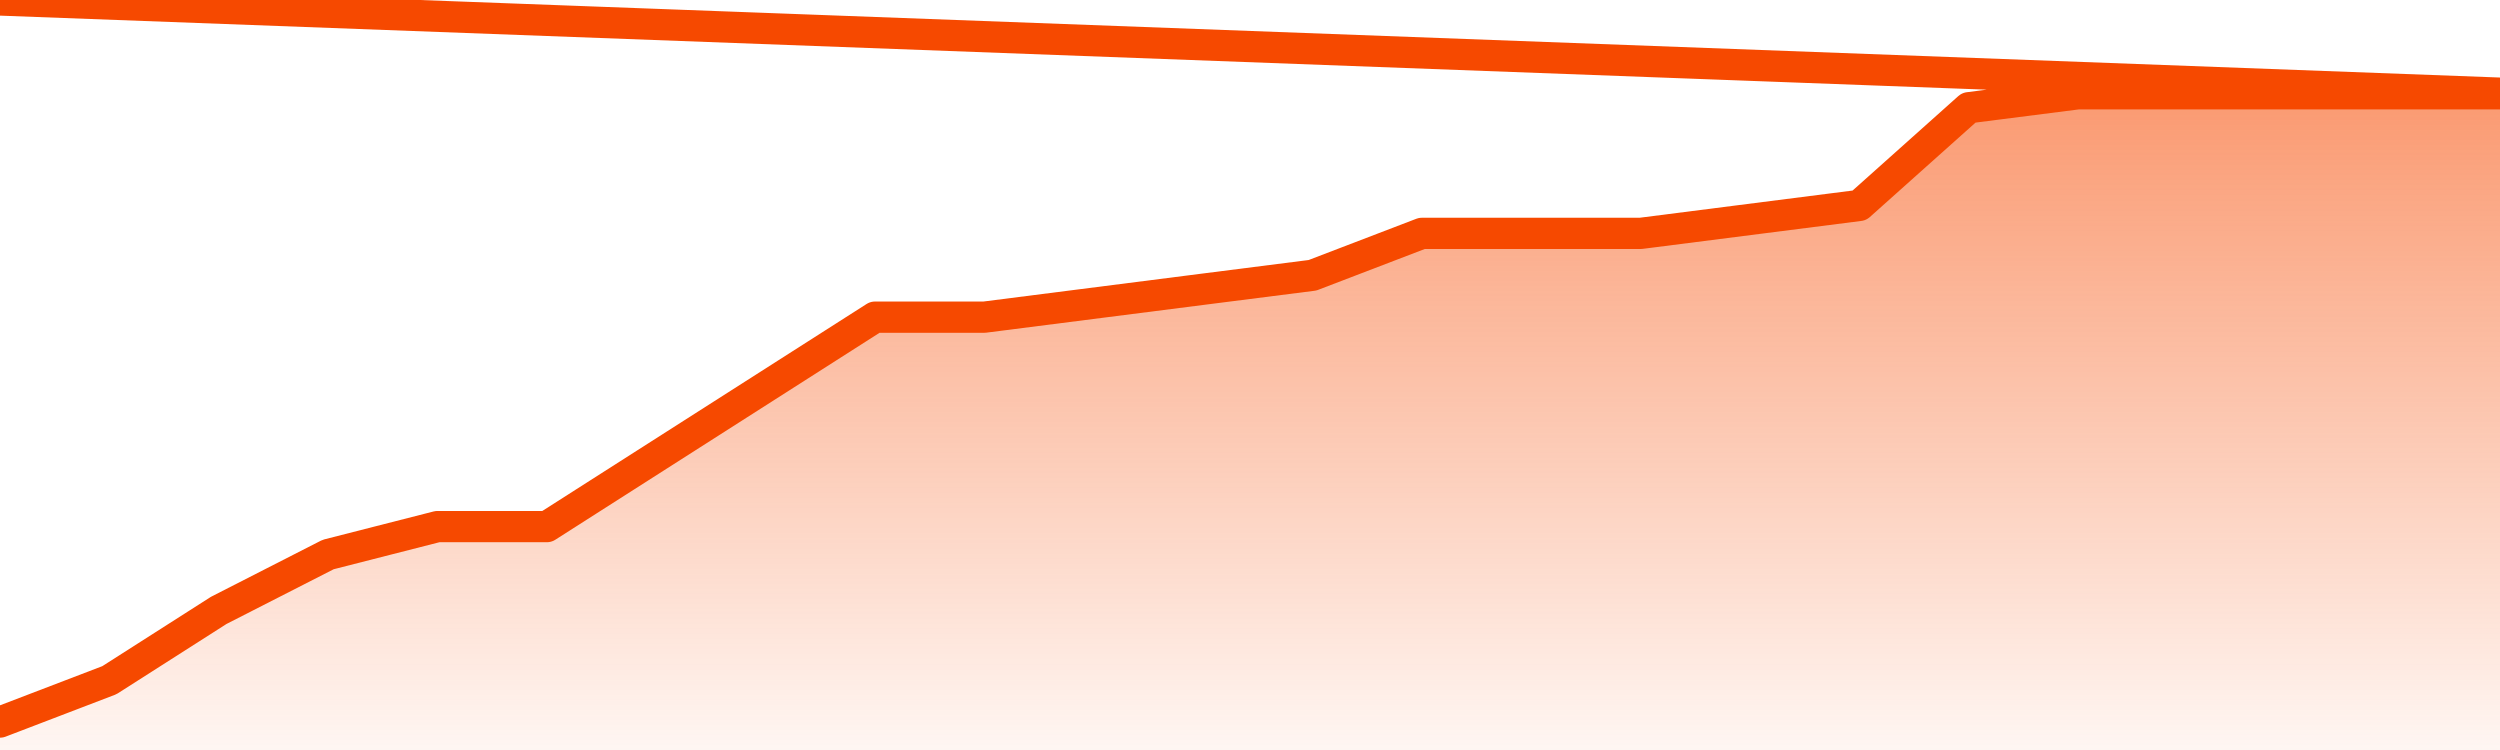       <svg
        version="1.1"
        xmlns="http://www.w3.org/2000/svg"
        width="80"
        height="24"
        viewBox="0 0 80 24">
        <defs>
          <linearGradient x1=".5" x2=".5" y2="1" id="gradient">
            <stop offset="0" stop-color="#F64900"/>
            <stop offset="1" stop-color="#f64900" stop-opacity="0"/>
          </linearGradient>
        </defs>
        <path
          fill="url(#gradient)"
          fill-opacity="0.56"
          stroke="none"
          d="M 0,26 0.0,23.106 3.5,21.766 7.0,19.532 10.5,17.745 14.0,16.851 17.5,16.851 21.0,14.617 24.5,12.383 28.0,10.149 31.5,10.149 35.0,9.702 38.5,9.255 42.0,8.809 45.5,7.468 49.0,7.468 52.5,7.468 56.0,7.021 59.5,6.574 63.0,3.447 66.5,3.0 70.0,3.0 73.5,3.0 77.0,3.0 80.5,3.0 82,26 Z"
        />
        <path
          fill="none"
          stroke="#F64900"
          stroke-width="1"
          stroke-linejoin="round"
          stroke-linecap="round"
          d="M 0.0,23.106 3.5,21.766 7.0,19.532 10.5,17.745 14.0,16.851 17.5,16.851 21.0,14.617 24.5,12.383 28.0,10.149 31.5,10.149 35.0,9.702 38.5,9.255 42.0,8.809 45.5,7.468 49.0,7.468 52.5,7.468 56.0,7.021 59.5,6.574 63.0,3.447 66.5,3.0 70.0,3.0 73.5,3.0 77.0,3.0 80.5,3.0.join(' ') }"
        />
      </svg>
